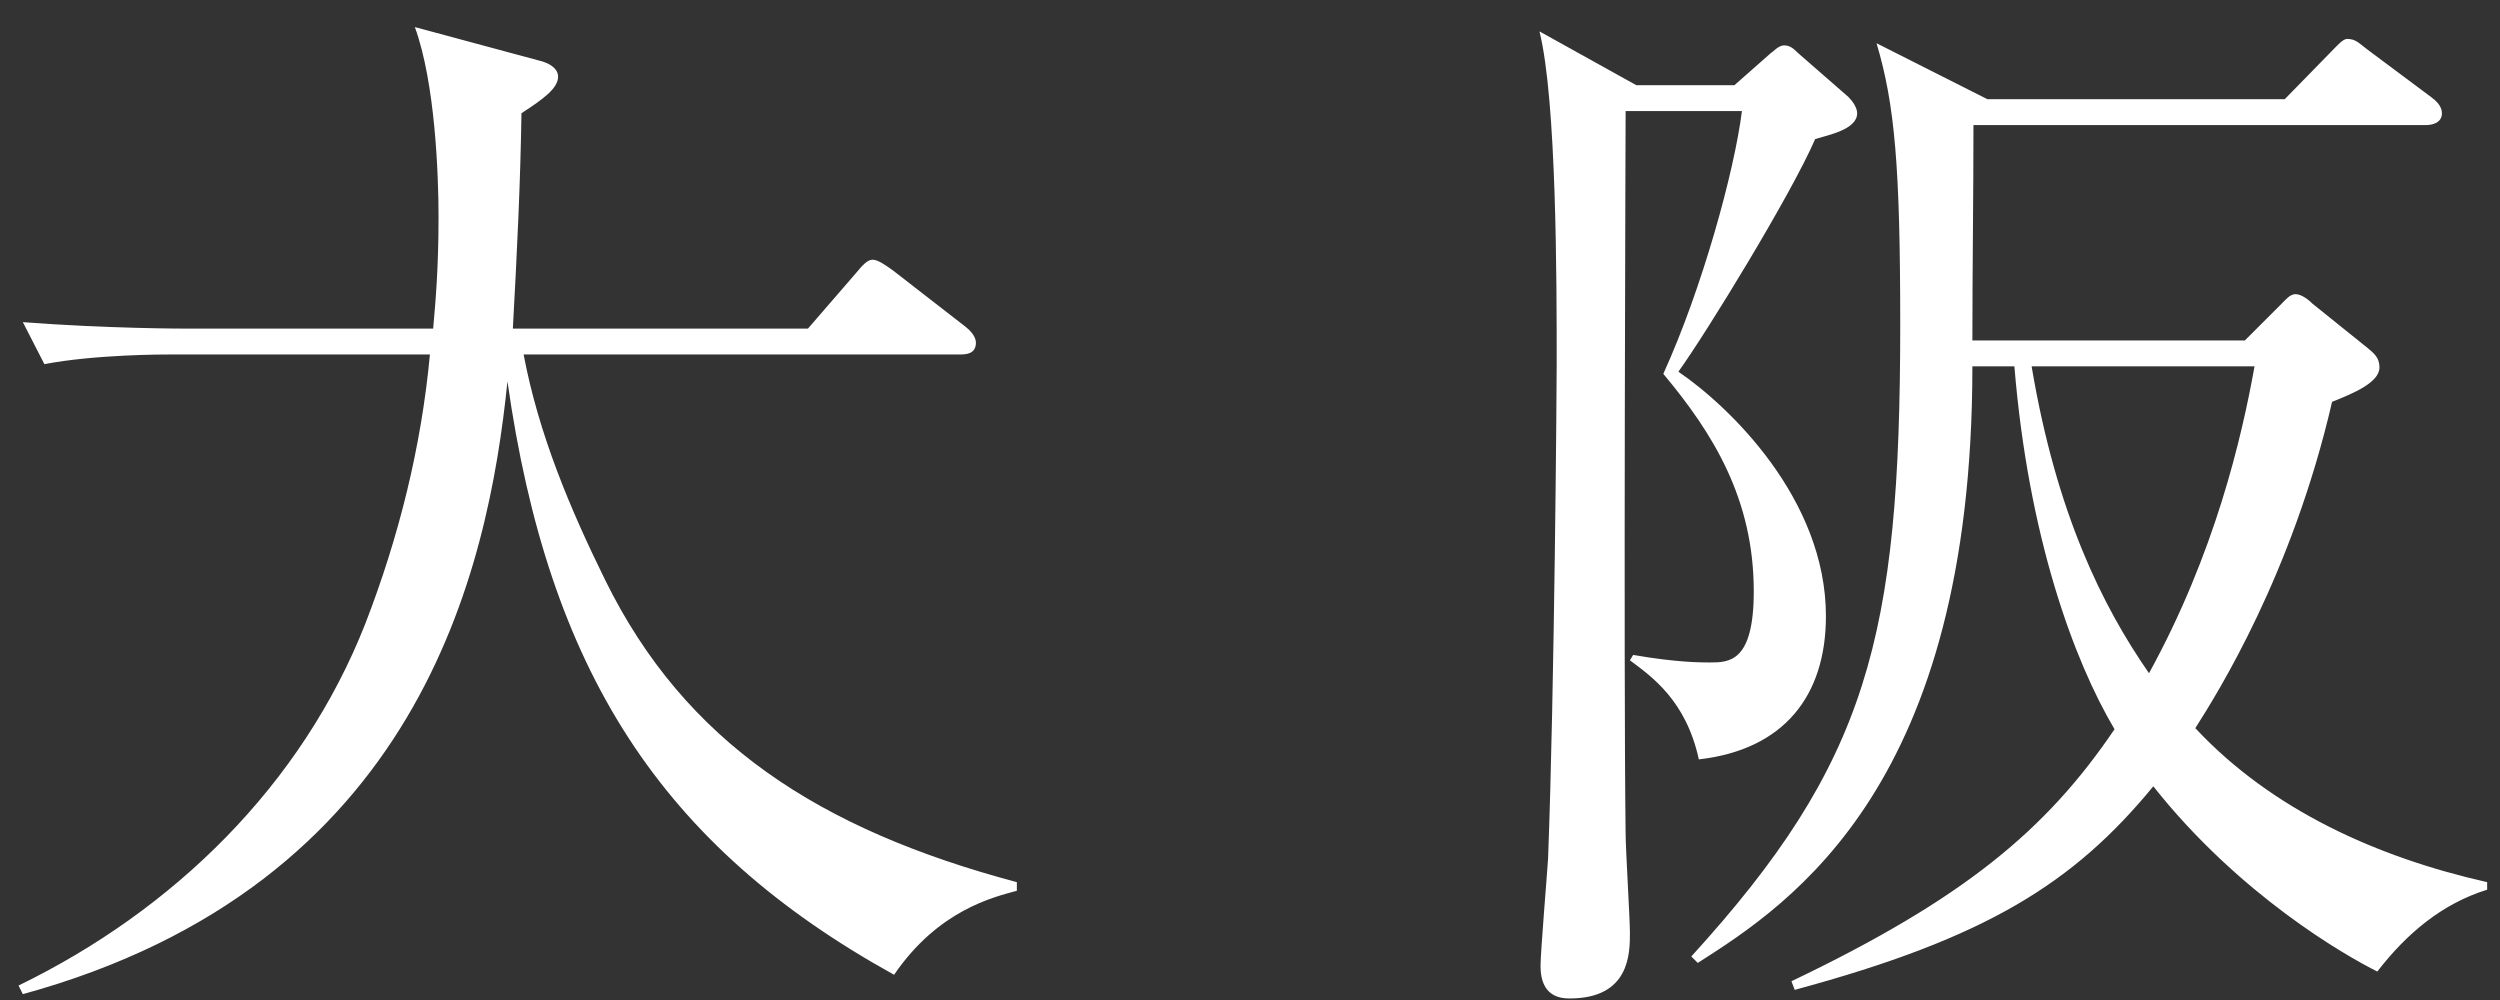 <svg width="65" height="26" viewBox="0 0 65 26" fill="none" xmlns="http://www.w3.org/2000/svg">
  <rect x="0" y="0" width="65" height="26" fill="#333333" stroke="none"/>
  <path
    d="M26.438 23.16C25.822 23.328 24.394 23.664 23.246 25.344C17.17 21.984 14.258 17.42 13.194 9.916C12.69 14.844 10.898 23.02 0.594 25.848L0.482 25.624C4.514 23.664 7.846 20.416 9.498 16.216C10.366 13.976 10.954 11.624 11.178 9.216H4.458C4.234 9.216 2.47 9.216 1.154 9.468L0.594 8.376C2.806 8.544 4.766 8.544 4.906 8.544H11.262C11.318 7.9 11.402 7.032 11.402 5.632C11.402 4.568 11.318 2.16 10.786 0.704L14.006 1.572C14.258 1.628 14.51 1.768 14.51 1.992C14.51 2.3 14.118 2.58 13.558 2.944C13.53 4.764 13.446 6.5 13.334 8.544H21.006L22.266 7.088C22.406 6.92 22.546 6.752 22.686 6.752C22.826 6.752 23.022 6.892 23.218 7.032L25.094 8.488C25.206 8.572 25.374 8.74 25.374 8.908C25.374 9.216 25.094 9.216 24.954 9.216H13.614C14.006 11.288 14.818 13.22 15.742 15.096C17.814 19.296 21.286 21.564 26.438 22.936V23.16ZM64.666 23.132C63.49 23.496 62.566 24.28 61.81 25.26C60.97 24.84 58.226 23.272 55.986 20.444C53.914 22.964 51.646 24.392 46.662 25.736L46.578 25.512C51.086 23.356 53.214 21.564 54.978 18.96C53.914 17.168 52.738 13.948 52.374 9.524H51.282C51.282 20.388 46.606 23.468 44.142 25.036L43.974 24.868C48.566 19.828 49.406 16.58 49.406 8.432C49.406 4.344 49.266 2.72 48.79 1.124L51.674 2.58H59.402L60.606 1.348C60.774 1.18 60.914 1.012 61.026 1.012C61.25 1.012 61.334 1.124 61.558 1.292L63.21 2.524C63.322 2.608 63.49 2.748 63.49 2.944C63.49 3.196 63.238 3.252 63.07 3.252H51.31C51.31 5.128 51.282 6.976 51.282 8.852H58.366L59.318 7.9C59.43 7.788 59.542 7.648 59.682 7.648C59.85 7.648 60.046 7.816 60.13 7.9L61.558 9.048C61.726 9.188 61.866 9.3 61.866 9.552C61.866 9.944 61.194 10.224 60.634 10.448C59.598 14.928 57.666 18.008 57.078 18.932C59.066 21.06 61.81 22.292 64.666 22.936V23.132ZM48.286 2.944C48.286 3.364 47.558 3.504 47.194 3.616C46.578 5.044 44.366 8.656 43.638 9.664C44.954 10.56 47.474 12.968 47.474 16.02C47.474 18.092 46.382 19.492 44.17 19.744C43.834 18.204 42.938 17.588 42.378 17.168L42.462 17.028C43.582 17.224 44.226 17.224 44.45 17.224C44.954 17.224 45.598 17.224 45.598 15.376C45.598 12.968 44.534 11.26 43.246 9.72C44.254 7.508 45.094 4.456 45.29 2.888H42.266C42.266 3.252 42.21 17.364 42.266 21.676C42.266 22.068 42.378 23.888 42.378 24.252C42.378 24.784 42.378 25.96 40.81 25.96C40.558 25.96 40.054 25.904 40.054 25.12C40.054 24.756 40.222 22.768 40.25 22.32C40.418 17.896 40.474 10 40.474 9.468C40.474 7.34 40.474 2.608 40.026 0.816L42.546 2.216H45.094L46.046 1.376C46.102 1.348 46.242 1.18 46.382 1.18C46.522 1.18 46.606 1.236 46.746 1.376L48.062 2.524C48.174 2.636 48.286 2.804 48.286 2.944ZM58.618 9.524H52.822C53.466 13.36 54.67 15.768 55.874 17.504C57.582 14.396 58.282 11.4 58.618 9.524Z"
    fill="white" />
</svg>
